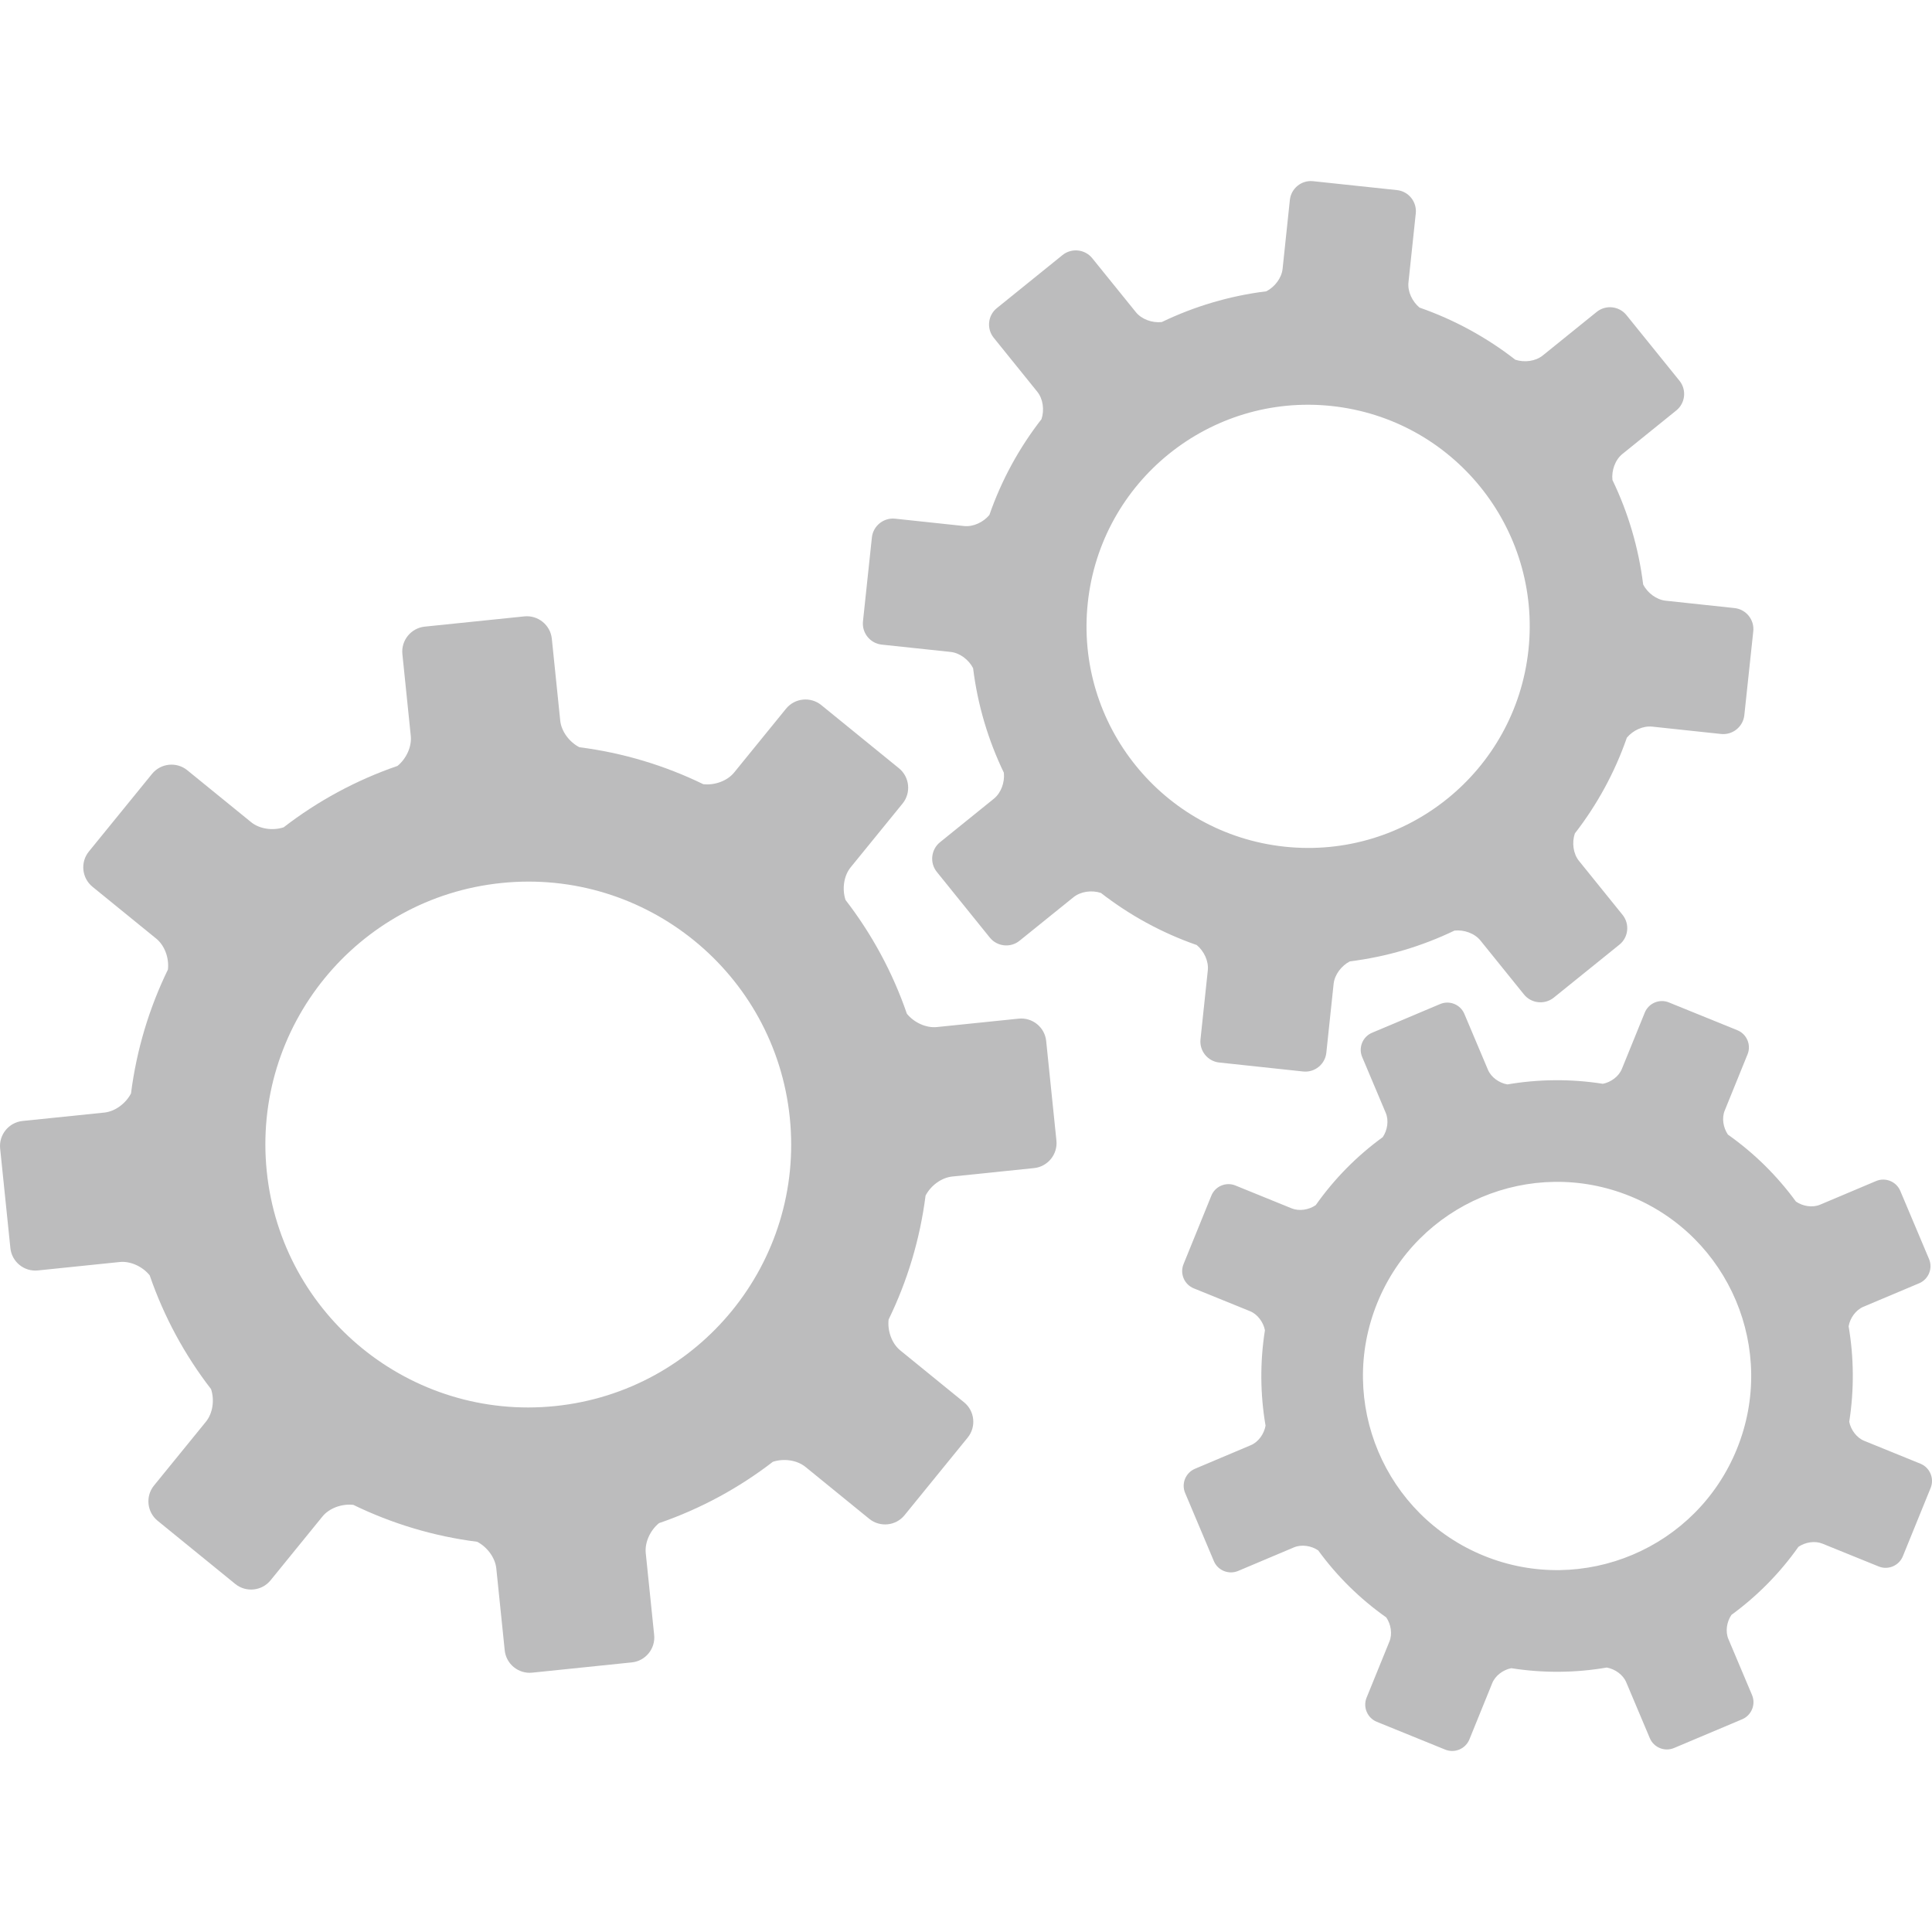 <?xml version="1.0" ?><!DOCTYPE svg  PUBLIC '-//W3C//DTD SVG 1.1//EN'  'http://www.w3.org/Graphics/SVG/1.1/DTD/svg11.dtd'><svg enable-background="new 0 0 128 128" height="128px" id="Layer_1" version="1.1" viewBox="0 0 128 128" width="128px" xml:space="preserve" xmlns="http://www.w3.org/2000/svg" xmlns:xlink="http://www.w3.org/1999/xlink"><g><path d="M67.492,67.488l-5.42,0.557c-0.721,0.074-1.516-0.302-1.988-0.88c-0.95-2.76-2.333-5.296-4.066-7.542   c-0.235-0.715-0.12-1.595,0.342-2.163l3.439-4.225c0.576-0.708,0.467-1.758-0.239-2.334l-5.149-4.188   c-0.708-0.576-1.758-0.468-2.334,0.24l-3.436,4.225c-0.462,0.568-1.301,0.861-2.048,0.776c-2.55-1.241-5.316-2.079-8.21-2.448   c-0.664-0.346-1.193-1.046-1.267-1.769l-0.556-5.42c-0.093-0.907-0.913-1.573-1.82-1.48l-6.601,0.679   c-0.907,0.093-1.574,0.912-1.48,1.819l0.556,5.42c0.074,0.722-0.301,1.516-0.879,1.989c-2.76,0.951-5.297,2.333-7.542,4.067   c-0.715,0.236-1.594,0.119-2.161-0.344l-4.225-3.437c-0.707-0.576-1.757-0.468-2.333,0.239l-4.188,5.147   c-0.576,0.708-0.468,1.757,0.24,2.334l4.224,3.436c0.568,0.462,0.861,1.3,0.775,2.048c-1.241,2.55-2.078,5.316-2.447,8.211   c-0.346,0.66-1.046,1.191-1.769,1.266l-5.421,0.557c-0.907,0.096-1.573,0.914-1.48,1.82l0.679,6.602   c0.093,0.908,0.911,1.574,1.819,1.48l5.421-0.558c0.721-0.074,1.515,0.299,1.989,0.881c0.95,2.759,2.333,5.297,4.066,7.54   c0.236,0.716,0.12,1.595-0.343,2.163l-3.437,4.224c-0.577,0.708-0.468,1.76,0.239,2.334l5.146,4.189   c0.708,0.574,1.758,0.467,2.334-0.239l3.438-4.228c0.461-0.567,1.3-0.86,2.048-0.775c2.549,1.238,5.316,2.08,8.21,2.447   c0.661,0.349,1.189,1.048,1.264,1.771l0.557,5.419c0.093,0.909,0.913,1.575,1.82,1.48l6.601-0.68   c0.907-0.092,1.574-0.91,1.48-1.818l-0.557-5.42c-0.074-0.723,0.3-1.516,0.878-1.988c2.761-0.95,5.299-2.334,7.543-4.064   c0.715-0.236,1.595-0.121,2.164,0.342l4.224,3.438c0.708,0.574,1.759,0.468,2.334-0.239l4.188-5.148   c0.574-0.708,0.468-1.758-0.24-2.333l-4.226-3.438c-0.568-0.461-0.86-1.298-0.775-2.049c1.241-2.548,2.079-5.314,2.448-8.21   c0.346-0.662,1.047-1.188,1.768-1.263l5.422-0.559c0.906-0.094,1.572-0.912,1.48-1.818l-0.679-6.603   C69.221,68.062,68.402,67.394,67.492,67.488z M36.78,93.156c-9.569,0.981-18.124-5.979-19.106-15.546   c-0.984-9.569,5.977-18.126,15.546-19.109c9.569-0.983,18.123,5.978,19.106,15.546C53.309,83.616,46.349,92.173,36.78,93.156z" fill="#bcbcbd"/></g><g><path d="M114.915,40.286l-4.563-0.488c-0.604-0.064-1.197-0.512-1.488-1.071c-0.303-2.44-0.996-4.774-2.036-6.927   c-0.068-0.629,0.181-1.336,0.661-1.723l3.572-2.885c0.599-0.484,0.692-1.368,0.209-1.966l-3.516-4.353   c-0.484-0.598-1.367-0.693-1.968-0.209l-3.571,2.885c-0.477,0.388-1.221,0.483-1.822,0.283c-1.89-1.469-4.021-2.643-6.345-3.453   c-0.485-0.401-0.802-1.07-0.733-1.678l0.484-4.566c0.079-0.766-0.476-1.457-1.242-1.54l-5.562-0.591   c-0.767-0.083-1.456,0.478-1.538,1.242l-0.482,4.566c-0.065,0.609-0.516,1.197-1.074,1.486c-2.441,0.303-4.774,1.001-6.93,2.039   c-0.632,0.069-1.336-0.18-1.721-0.66l-2.887-3.571c-0.481-0.597-1.366-0.691-1.967-0.209l-4.351,3.516   c-0.601,0.481-0.692,1.365-0.209,1.964l2.882,3.571c0.391,0.48,0.484,1.221,0.283,1.823c-1.469,1.887-2.643,4.021-3.451,6.345   c-0.4,0.485-1.072,0.8-1.679,0.735l-4.567-0.487c-0.766-0.081-1.457,0.479-1.539,1.243l-0.591,5.561   c-0.081,0.765,0.477,1.458,1.241,1.539l4.565,0.485c0.609,0.065,1.199,0.512,1.49,1.074c0.3,2.439,1.001,4.774,2.038,6.928   c0.069,0.63-0.181,1.336-0.661,1.722l-3.57,2.885c-0.597,0.483-0.693,1.369-0.21,1.966l3.512,4.352   c0.484,0.598,1.369,0.693,1.967,0.209l3.574-2.884c0.48-0.388,1.223-0.484,1.822-0.283c1.889,1.468,4.021,2.641,6.346,3.451   c0.484,0.402,0.798,1.072,0.732,1.678l-0.484,4.567c-0.081,0.766,0.477,1.457,1.238,1.537l5.562,0.595   c0.769,0.082,1.458-0.479,1.537-1.243l0.483-4.566c0.067-0.607,0.517-1.197,1.074-1.487c2.442-0.301,4.775-1,6.932-2.039   c0.632-0.069,1.339,0.181,1.724,0.661l2.884,3.574c0.483,0.596,1.371,0.69,1.971,0.207l4.353-3.513   c0.599-0.483,0.688-1.368,0.208-1.967l-2.885-3.573c-0.393-0.479-0.483-1.222-0.28-1.824c1.464-1.887,2.638-4.021,3.446-6.344   c0.4-0.485,1.072-0.799,1.68-0.734l4.564,0.487c0.765,0.081,1.457-0.479,1.539-1.244l0.593-5.561   C116.241,41.058,115.682,40.366,114.915,40.286z M85.113,56.095c-8.062-0.859-13.903-8.092-13.045-16.152   c0.857-8.062,8.092-13.902,16.152-13.044c8.062,0.858,13.903,8.089,13.045,16.152C100.407,51.111,93.178,56.952,85.113,56.095z" fill="#bcbcbd"/></g><g><path d="M127.234,96.974l-3.729-1.517c-0.492-0.199-0.883-0.722-0.988-1.26c0.332-2.128,0.31-4.263-0.041-6.326   c0.092-0.545,0.473-1.078,0.971-1.291l3.707-1.562c0.619-0.265,0.912-0.985,0.65-1.604l-1.906-4.517   c-0.262-0.618-0.984-0.914-1.605-0.649l-3.702,1.563c-0.498,0.213-1.147,0.112-1.604-0.203c-1.233-1.688-2.745-3.193-4.508-4.438   c-0.312-0.456-0.416-1.096-0.213-1.59l1.514-3.729c0.254-0.625-0.049-1.343-0.676-1.596l-4.537-1.842   c-0.623-0.255-1.342,0.049-1.596,0.673l-1.516,3.728c-0.199,0.496-0.719,0.885-1.262,0.99c-2.127-0.335-4.26-0.31-6.324,0.041   c-0.549-0.092-1.08-0.474-1.288-0.97l-1.565-3.706c-0.262-0.619-0.982-0.912-1.604-0.648l-4.515,1.904   c-0.619,0.262-0.912,0.984-0.649,1.606l1.563,3.704c0.211,0.496,0.111,1.146-0.201,1.604c-1.693,1.23-3.196,2.743-4.439,4.505   c-0.454,0.312-1.095,0.416-1.593,0.214l-3.728-1.516c-0.625-0.254-1.345,0.049-1.596,0.677l-1.843,4.536   c-0.253,0.625,0.049,1.344,0.676,1.6l3.724,1.512c0.498,0.199,0.885,0.719,0.994,1.262c-0.336,2.131-0.312,4.264,0.041,6.324   c-0.096,0.551-0.475,1.084-0.973,1.293L79.17,97.31c-0.623,0.266-0.916,0.984-0.652,1.604l1.905,4.516   c0.261,0.619,0.983,0.91,1.604,0.65l3.705-1.564c0.5-0.209,1.146-0.111,1.604,0.203c1.23,1.693,2.746,3.195,4.507,4.439   c0.312,0.455,0.414,1.096,0.212,1.592l-1.516,3.727c-0.252,0.625,0.051,1.34,0.674,1.596l4.538,1.844   c0.626,0.254,1.342-0.049,1.599-0.674l1.514-3.729c0.199-0.498,0.72-0.885,1.261-0.992c2.13,0.336,4.263,0.312,6.328-0.043   c0.549,0.098,1.081,0.479,1.289,0.975l1.563,3.705c0.262,0.621,0.984,0.914,1.607,0.65l4.514-1.904   c0.619-0.264,0.912-0.984,0.651-1.604l-1.565-3.707c-0.214-0.497-0.113-1.146,0.201-1.604c1.689-1.234,3.196-2.748,4.438-4.509   c0.457-0.312,1.098-0.412,1.594-0.209l3.729,1.513c0.619,0.252,1.34-0.052,1.594-0.677l1.844-4.534   C128.164,97.944,127.859,97.228,127.234,96.974z M98.323,103.078c-6.58-2.672-9.749-10.177-7.076-16.754   c2.67-6.578,10.172-9.748,16.751-7.076c6.579,2.674,9.749,10.172,7.075,16.752C112.402,102.578,104.902,105.748,98.323,103.078z" fill="#bcbcbd"/></g></svg>
